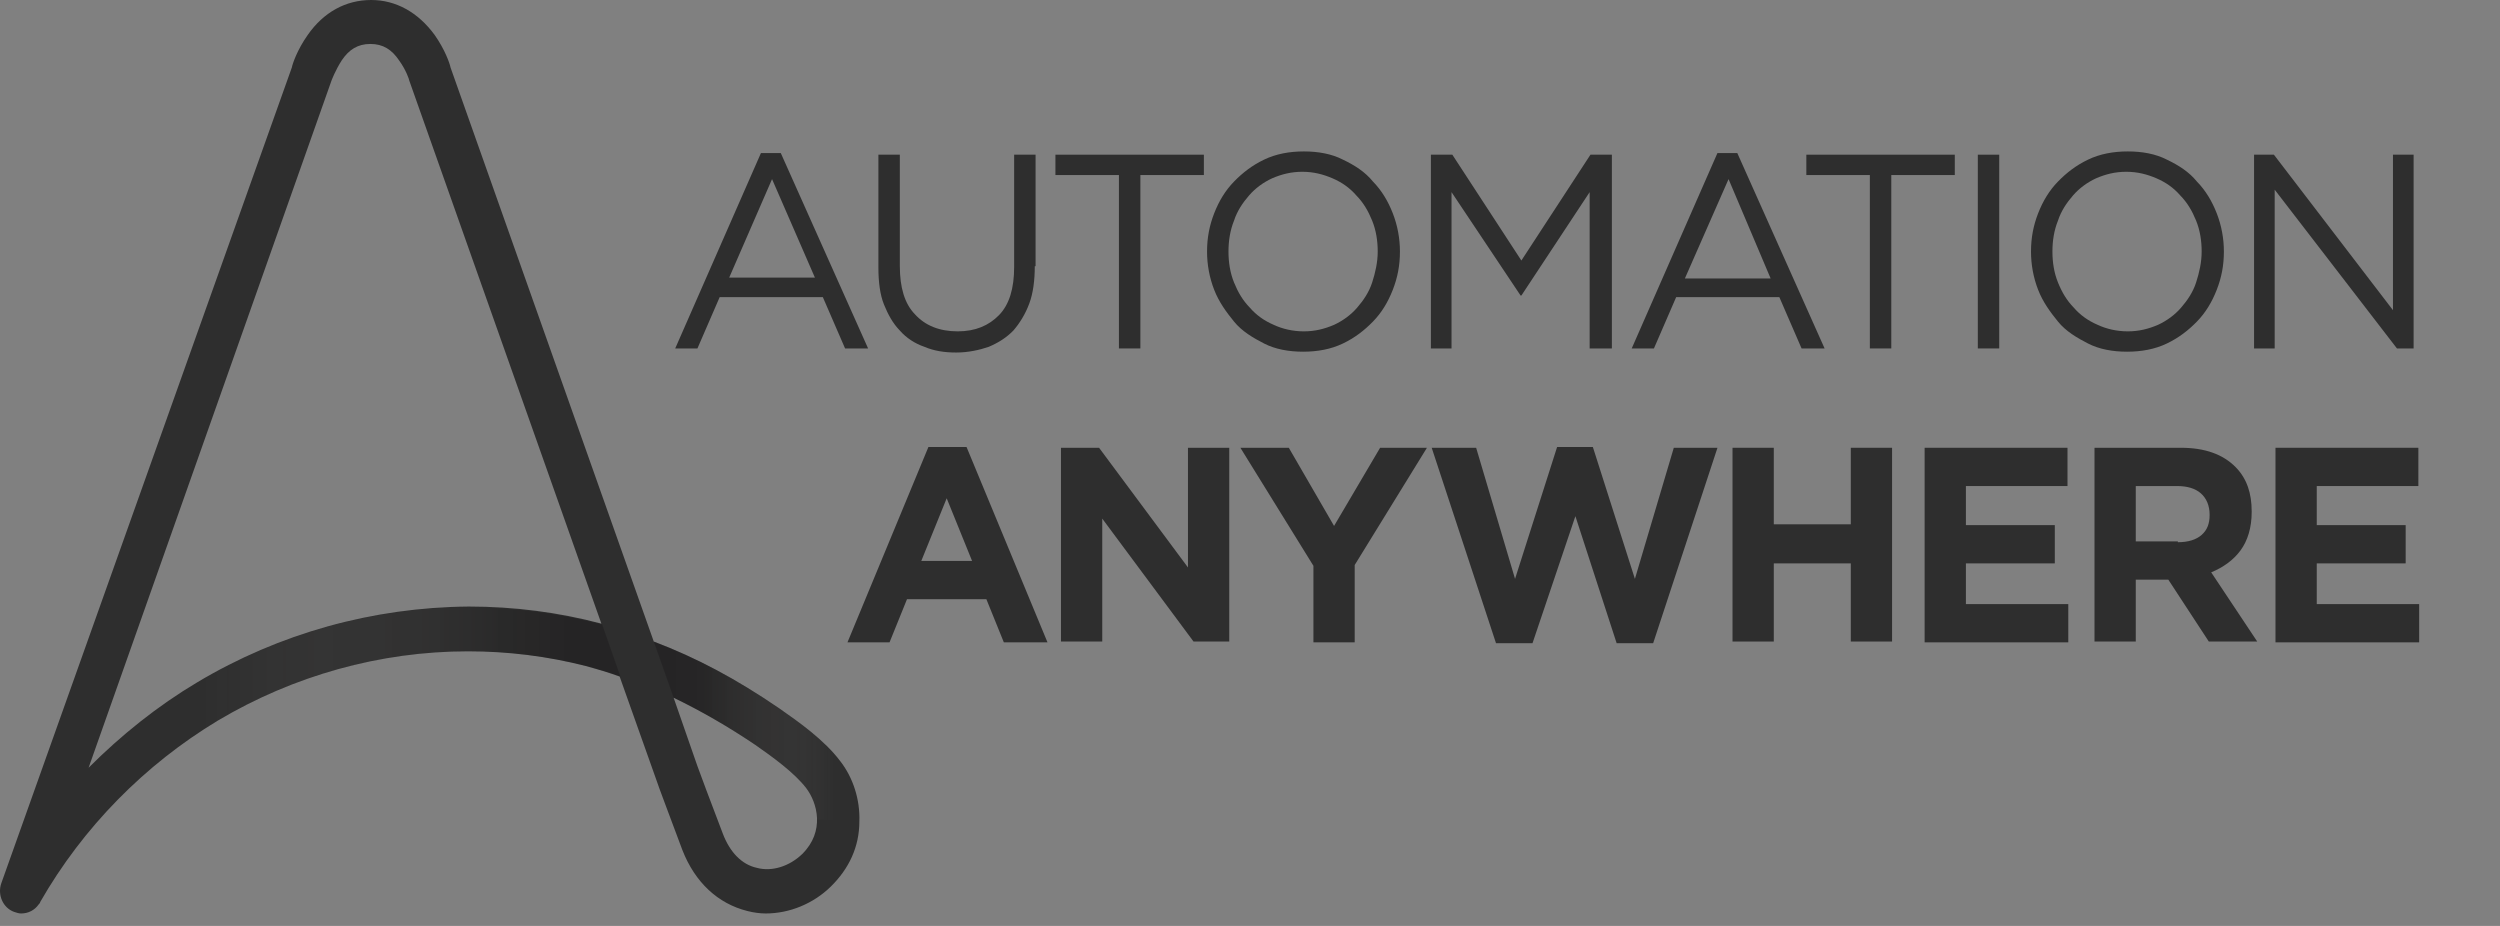 <?xml version="1.0" encoding="UTF-8"?>
<svg xmlns="http://www.w3.org/2000/svg" width="216" height="80" viewBox="0 0 216 80" fill="none">
  <rect x="0" y="0" width="216" height="80" fill="#808080" stroke="none"/>
  <path d="M72.603 65.77C71.231 63.941 69.037 62.393 67.322 61.197C63.619 58.665 60.19 56.836 56.486 55.429L38.929 5.838C38.86 5.487 38.449 4.291 37.557 3.025C36.117 1.055 34.196 0 32.07 0C29.876 0 27.955 1.055 26.584 3.025C25.692 4.291 25.28 5.487 25.212 5.838L0.11 76.321C-0.232 77.306 0.248 78.431 1.208 78.783C1.414 78.853 1.619 78.924 1.825 78.924C2.442 78.924 2.991 78.642 3.334 78.15C3.402 78.079 3.471 78.009 3.471 77.939C7.175 71.467 12.524 66.051 18.834 62.253C25.349 58.384 32.825 56.273 40.438 56.273C43.867 56.273 47.296 56.696 50.588 57.54C51.617 57.821 52.577 58.102 53.537 58.454L56.76 67.528C56.76 67.599 58.063 71.045 58.955 73.437C60.052 76.251 62.041 78.079 64.579 78.713C65.127 78.853 65.676 78.924 66.156 78.924C68.214 78.924 70.271 78.079 71.78 76.602C73.357 75.055 74.249 73.156 74.249 70.975C74.318 69.076 73.7 67.177 72.603 65.77ZM17.051 58.947C13.621 60.986 10.467 63.519 7.655 66.332L28.641 6.964C28.641 6.964 28.984 6.049 29.533 5.205C30.15 4.291 30.904 3.798 32.002 3.798C33.099 3.798 33.853 4.291 34.471 5.205C35.088 6.049 35.362 6.894 35.362 6.964L51.959 53.882C48.256 52.897 44.415 52.405 40.506 52.405C32.208 52.475 24.115 54.726 17.051 58.947ZM69.311 73.789C68.214 74.844 66.705 75.336 65.402 74.984C64.099 74.703 63.07 73.648 62.453 72.03C61.561 69.709 60.327 66.403 60.258 66.192L58.201 60.283C60.532 61.408 62.864 62.745 65.265 64.363C66.773 65.418 68.625 66.754 69.654 68.091C70.614 69.357 71.3 71.819 69.311 73.789Z" fill="#2E2E2E"></path>
  <path d="M40.505 52.476C32.276 52.476 24.114 54.727 17.05 58.947C13.621 60.987 10.466 63.519 7.654 66.333L7.105 67.88L3.539 77.869C7.243 71.398 12.592 65.981 18.902 62.253C25.417 58.384 32.893 56.274 40.505 56.274C43.935 56.274 47.364 56.696 50.656 57.54C51.685 57.822 52.645 58.103 53.605 58.455L52.027 53.953C48.255 52.968 44.415 52.476 40.505 52.476Z" fill="url(#paint0_linear_4008_2795)"></path>
  <path d="M72.603 65.77C71.232 63.941 69.037 62.394 67.323 61.198C63.619 58.666 60.19 56.837 56.486 55.43L58.201 60.283C60.533 61.409 62.865 62.745 65.265 64.363C66.774 65.418 68.626 66.755 69.654 68.091C70.134 68.724 70.546 69.779 70.546 70.835H74.249C74.318 69.076 73.701 67.177 72.603 65.77Z" fill="url(#paint1_linear_4008_2795)"></path>
  <path d="M75.004 30.106H73.015L71.094 25.675H62.179L60.258 30.106H58.338L65.745 13.224H67.46L75.004 30.106ZM66.705 15.475L63.002 23.986H70.409L66.705 15.475Z" fill="#2E2E2E"></path>
  <path d="M89.405 23.002C89.405 24.198 89.268 25.323 88.925 26.238C88.582 27.152 88.102 27.926 87.554 28.559C86.936 29.192 86.251 29.614 85.428 29.966C84.605 30.247 83.644 30.458 82.616 30.458C81.587 30.458 80.695 30.317 79.872 29.966C79.049 29.684 78.295 29.192 77.746 28.559C77.129 27.926 76.718 27.152 76.375 26.308C76.032 25.464 75.894 24.338 75.894 23.143V13.365H77.746V23.002C77.746 24.831 78.158 26.238 79.049 27.152C79.941 28.137 81.175 28.629 82.753 28.629C84.262 28.629 85.428 28.137 86.319 27.222C87.211 26.308 87.622 24.901 87.622 23.072V13.365H89.474V23.002H89.405Z" fill="#2E2E2E"></path>
  <path d="M98.528 30.106H96.676V15.124H91.189V13.365H104.015V15.124H98.528V30.106Z" fill="#2E2E2E"></path>
  <path d="M120.337 25.041C119.926 26.096 119.377 27.011 118.623 27.785C117.869 28.558 117.046 29.192 116.017 29.684C114.988 30.176 113.822 30.387 112.588 30.387C111.353 30.387 110.187 30.176 109.227 29.684C108.267 29.192 107.307 28.629 106.621 27.785C105.935 26.941 105.318 26.096 104.906 25.041C104.495 23.986 104.289 22.861 104.289 21.735C104.289 20.54 104.495 19.484 104.906 18.429C105.318 17.374 105.866 16.46 106.621 15.686C107.375 14.912 108.198 14.279 109.227 13.787C110.256 13.294 111.422 13.083 112.656 13.083C113.891 13.083 115.057 13.294 116.017 13.787C117.046 14.279 117.937 14.842 118.623 15.686C119.377 16.46 119.926 17.374 120.337 18.429C120.749 19.484 120.955 20.61 120.955 21.735C120.955 22.931 120.749 23.986 120.337 25.041ZM118.554 19.062C118.211 18.218 117.8 17.515 117.183 16.882C116.634 16.249 115.948 15.756 115.125 15.405C114.302 15.053 113.479 14.842 112.519 14.842C111.559 14.842 110.736 15.053 109.913 15.405C109.159 15.756 108.473 16.249 107.924 16.882C107.375 17.515 106.895 18.218 106.621 19.062C106.278 19.906 106.141 20.821 106.141 21.735C106.141 22.65 106.278 23.564 106.621 24.408C106.964 25.253 107.375 25.956 107.993 26.589C108.541 27.222 109.227 27.714 110.05 28.066C110.804 28.418 111.696 28.629 112.656 28.629C113.616 28.629 114.439 28.418 115.262 28.066C116.017 27.714 116.703 27.222 117.251 26.589C117.8 25.956 118.28 25.253 118.554 24.408C118.829 23.564 119.035 22.65 119.035 21.735C119.035 20.821 118.897 19.906 118.554 19.062Z" fill="#2E2E2E"></path>
  <path d="M131.447 25.534H131.379L125.412 16.601V30.106H123.629V13.365H125.481L131.447 22.509L137.415 13.365H139.266V30.106H137.345V16.601L131.447 25.534Z" fill="#2E2E2E"></path>
  <path d="M157.646 30.106H155.656L153.736 25.675H144.82L142.9 30.106H140.98L148.387 13.224H150.102L157.646 30.106ZM149.347 15.475L145.575 24.057H152.982L149.347 15.475Z" fill="#2E2E2E"></path>
  <path d="M163.408 30.106H161.556V15.124H156.068V13.365H168.894V15.124H163.408V30.106Z" fill="#2E2E2E"></path>
  <path d="M172.734 13.365V30.106H170.883V13.365H172.734Z" fill="#2E2E2E"></path>
  <path d="M191.526 25.041C191.115 26.096 190.566 27.011 189.813 27.785C189.058 28.558 188.235 29.192 187.206 29.684C186.177 30.176 185.011 30.387 183.777 30.387C182.542 30.387 181.377 30.176 180.417 29.684C179.455 29.192 178.495 28.629 177.81 27.785C177.124 26.941 176.507 26.096 176.095 25.041C175.684 23.986 175.479 22.861 175.479 21.735C175.479 20.54 175.684 19.484 176.095 18.429C176.507 17.374 177.055 16.46 177.81 15.686C178.564 14.912 179.387 14.279 180.417 13.787C181.445 13.294 182.61 13.083 183.845 13.083C185.08 13.083 186.246 13.294 187.206 13.787C188.235 14.279 189.126 14.842 189.813 15.686C190.566 16.46 191.115 17.374 191.526 18.429C191.938 19.484 192.144 20.61 192.144 21.735C192.144 22.931 191.938 23.986 191.526 25.041ZM189.743 19.062C189.401 18.218 188.989 17.515 188.371 16.882C187.823 16.249 187.138 15.756 186.315 15.405C185.491 15.053 184.668 14.842 183.708 14.842C182.748 14.842 181.925 15.053 181.102 15.405C180.347 15.756 179.662 16.249 179.113 16.882C178.564 17.515 178.084 18.218 177.81 19.062C177.467 19.906 177.33 20.821 177.33 21.735C177.33 22.65 177.467 23.564 177.81 24.408C178.153 25.253 178.564 25.956 179.182 26.589C179.73 27.222 180.417 27.714 181.239 28.066C181.993 28.418 182.885 28.629 183.845 28.629C184.805 28.629 185.628 28.418 186.451 28.066C187.206 27.714 187.891 27.222 188.44 26.589C188.989 25.956 189.469 25.253 189.743 24.408C190.018 23.564 190.223 22.65 190.223 21.735C190.223 20.821 190.086 19.906 189.743 19.062Z" fill="#2E2E2E"></path>
  <path d="M206.752 13.365H208.536V30.106H207.096L196.533 16.39V30.106H194.75V13.365H196.465L206.752 26.8V13.365Z" fill="#2E2E2E"></path>
  <path d="M80.216 38.618H83.508L90.504 55.5H86.732L85.223 51.772H78.364L76.856 55.5H73.221L80.216 38.618ZM83.988 48.466L81.794 43.05L79.599 48.466H83.988Z" fill="#2E2E2E"></path>
  <path d="M91.668 38.688H94.96L102.641 49.028V38.688H106.208V55.429H103.121L95.234 44.807V55.429H91.668V38.688Z" fill="#2E2E2E"></path>
  <path d="M113.48 48.887L107.17 38.688H111.353L115.263 45.441L119.241 38.688H123.287L117.046 48.817V55.499H113.48V48.887Z" fill="#2E2E2E"></path>
  <path d="M123.699 38.689H127.539L130.9 50.014L134.535 38.618H137.622L141.256 50.014L144.616 38.689H148.389L142.834 55.571H139.678L136.113 44.597L132.409 55.571H129.254L123.699 38.689Z" fill="#2E2E2E"></path>
  <path d="M149.689 38.688H153.256V45.3H159.909V38.688H163.475V55.429H159.909V48.676H153.256V55.429H149.689V38.688Z" fill="#2E2E2E"></path>
  <path d="M166.356 38.688H178.632V41.994H169.854V45.37H177.535V48.676H169.854V52.194H178.7V55.499H166.287V38.688H166.356Z" fill="#2E2E2E"></path>
  <path d="M180.965 38.688H188.441C190.499 38.688 192.076 39.251 193.174 40.376C194.134 41.361 194.545 42.627 194.545 44.175V44.245C194.545 45.581 194.202 46.707 193.585 47.551C192.967 48.395 192.076 49.028 191.047 49.45L195.025 55.429H190.841L187.344 50.083H187.274H184.531V55.429H180.965V38.688ZM188.166 46.847C189.058 46.847 189.744 46.636 190.224 46.214C190.704 45.792 190.91 45.23 190.91 44.526V44.456C190.91 43.682 190.636 43.049 190.156 42.627C189.676 42.205 188.989 41.994 188.098 41.994H184.531V46.777H188.166V46.847Z" fill="#2E2E2E"></path>
  <path d="M196.67 38.688H208.946V41.994H200.168V45.37H207.849V48.676H200.168V52.194H209.016V55.499H196.602V38.688H196.67Z" fill="#2E2E2E"></path>
  <defs>
    <linearGradient id="paint0_linear_4008_2795" x1="3.533" y1="65.166" x2="53.548" y2="65.166" gradientUnits="userSpaceOnUse">
      <stop offset="0.277" stop-color="white" stop-opacity="0"></stop>
      <stop offset="0.326" stop-color="#ECEBEB" stop-opacity="0.011"></stop>
      <stop offset="0.4" stop-color="#CCC9C9" stop-opacity="0.029"></stop>
      <stop offset="0.491" stop-color="#9F9B9B" stop-opacity="0.05"></stop>
      <stop offset="0.596" stop-color="#696565" stop-opacity="0.074"></stop>
      <stop offset="0.71" stop-color="#353232" stop-opacity="0.101"></stop>
      <stop offset="0.792" stop-color="#0A0608" stop-opacity="0.12"></stop>
      <stop offset="0.905" stop-color="#0A0608" stop-opacity="0.23"></stop>
    </linearGradient>
    <linearGradient id="paint1_linear_4008_2795" x1="56.447" y1="63.142" x2="74.296" y2="63.142" gradientUnits="userSpaceOnUse">
      <stop offset="0.108" stop-color="#0A0608" stop-opacity="0.23"></stop>
      <stop offset="0.239" stop-color="#0A0608" stop-opacity="0.2"></stop>
      <stop offset="0.307" stop-color="#1A1718" stop-opacity="0.179"></stop>
      <stop offset="0.439" stop-color="#3B3737" stop-opacity="0.137"></stop>
      <stop offset="0.622" stop-color="#757070" stop-opacity="0.08"></stop>
      <stop offset="0.846" stop-color="#E4E2E2" stop-opacity="0.01"></stop>
      <stop offset="0.877" stop-color="white" stop-opacity="0"></stop>
    </linearGradient>
  </defs>
</svg>
